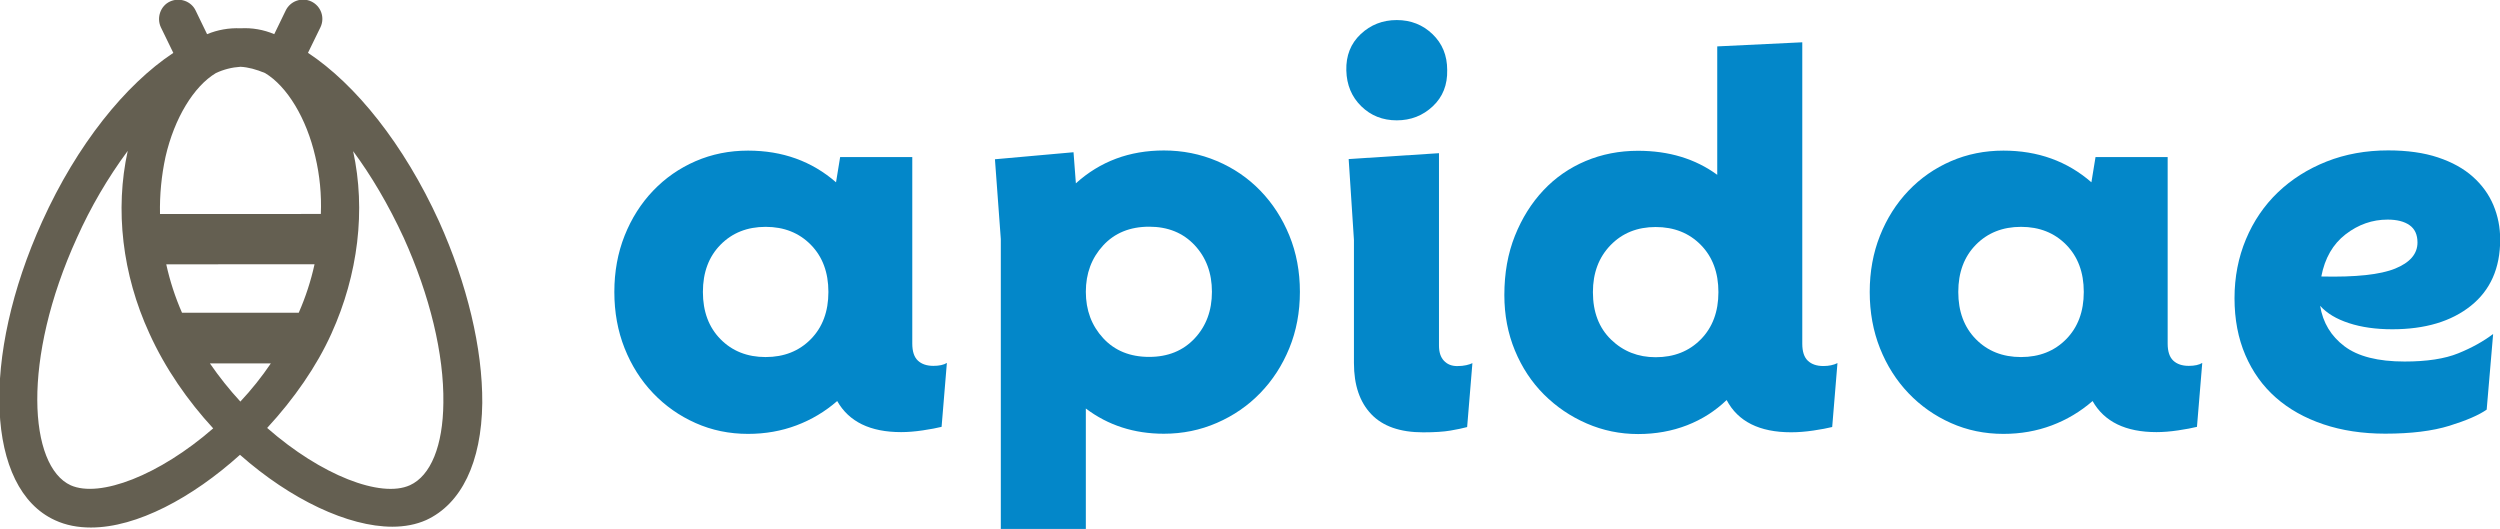 <?xml version="1.0" encoding="UTF-8" standalone="no"?>
<!-- Created with Inkscape (http://www.inkscape.org/) -->

<svg
   width="161.467mm"
   height="34.16mm"
   viewBox="0 0 161.467 34.16"
   version="1.1"
   id="svg348"
   xmlns="http://www.w3.org/2000/svg"
   xmlns:svg="http://www.w3.org/2000/svg">
  <defs
     id="defs345" />
  <g
     id="layer1">
    <g
       transform="matrix(0.265,0,0,0.265,28.353,19.591)"
       id="g4"
       style="clip-rule:evenodd;fill-rule:evenodd;stroke-miterlimit:10">
      <path
         d="m 0,-19.994 c -8.583,-18.789 -20.3,-33.367 -31.931,-41.059 l 3.051,-6.252 c 0.534,-1.13 0.601,-2.42 0.18,-3.595 -0.418,-1.176 -1.287,-2.134 -2.414,-2.668 -1.126,-0.533 -2.421,-0.6 -3.596,-0.179 -1.175,0.418 -2.134,1.287 -2.667,2.417 l -2.775,5.726 c -2.597,-1.1 -5.413,-1.592 -8.229,-1.428 -2.787,-0.123 -5.566,0.365 -8.143,1.432 l -2.772,-5.726 c -1.074,-2.327 -3.935,-3.309 -6.263,-2.238 -2.328,1.074 -3.309,3.939 -2.238,6.267 l 3.044,6.259 c -11.635,7.699 -23.449,22.285 -31.95,41.074 -15.048,33.188 -13.716,65.13 3.104,72.818 2.686,1.25 5.636,1.787 8.77,1.787 11.183,-0.004 24.701,-7.248 36.325,-17.723 12.347,10.911 26.387,17.529 37.127,17.525 3.04,0 5.815,-0.537 8.232,-1.611 C 5.442,48.896 10.366,38.783 10.549,24.291 10.639,11.049 6.886,-4.7 0,-19.994 m -48.411,43.939 c -2.69,-2.921 -5.17,-6.032 -7.423,-9.304 l 14.854,-0.003 c -2.227,3.293 -4.712,6.404 -7.431,9.307 M -34.18,2.291 -62.631,2.298 c -1.667,-3.801 -2.954,-7.755 -3.842,-11.806 l 36.142,-0.011 c -0.891,4.054 -2.178,8.008 -3.849,11.81 m -14.212,-59.942 c 1.88,0.094 3.845,0.627 5.998,1.526 5.368,3.219 10.105,11.008 12.257,20.389 1.082,4.57 1.533,9.263 1.343,13.955 l -39.201,0.011 c -0.097,-4.685 0.354,-9.37 1.347,-13.954 2.148,-9.393 6.893,-17.178 12.269,-20.394 1.88,-0.884 3.913,-1.402 5.987,-1.533 M -89.75,44.353 c -10.194,-4.652 -12.067,-30.592 1.537,-60.389 3.35,-7.461 7.491,-14.541 12.351,-21.121 -3.141,14.324 -1.35,30.062 5.267,44.465 3.936,8.676 9.393,16.461 15.563,23.168 -13.153,11.456 -27.649,17.006 -34.718,13.877 m 82.674,-0.026 c -7.069,3.219 -21.647,-2.41 -34.803,-13.955 6.531,-7.069 12.074,-15.026 15.663,-22.997 6.535,-14.406 8.415,-30.148 5.289,-44.465 4.376,5.913 8.584,12.985 12.34,21.125 6.349,14.044 9.833,28.357 9.654,40.256 -0.093,10.378 -3.052,17.715 -8.143,20.036"
         style="fill:#645f51;fill-rule:nonzero"
         id="path2" />
    </g>
    <g
       transform="matrix(0.265,0,0,0.265,49.451,14.69)"
       id="g8"
       style="clip-rule:evenodd;fill-rule:evenodd;stroke-miterlimit:10">
      <path
         d="m 0,31.588 c 4.479,0 8.146,-1.452 11.006,-4.357 2.859,-2.909 4.288,-6.744 4.288,-11.509 0,-4.761 -1.429,-8.596 -4.288,-11.505 C 8.146,1.312 4.479,-0.145 0,-0.145 c -4.479,0 -8.146,1.457 -11.006,4.362 -2.859,2.909 -4.288,6.744 -4.288,11.505 0,4.765 1.429,8.6 4.288,11.509 2.86,2.905 6.527,4.357 11.006,4.357 m 40.877,2.147 c 1.43,0 2.524,-0.241 3.291,-0.717 l -1.289,15.58 c -1.144,0.286 -2.669,0.572 -4.575,0.858 -1.906,0.286 -3.667,0.426 -5.287,0.426 -7.529,0 -12.721,-2.523 -15.58,-7.574 -2.955,2.573 -6.268,4.552 -9.935,5.931 -3.667,1.38 -7.597,2.074 -11.791,2.074 -4.575,0 -8.841,-0.88 -12.794,-2.645 -3.953,-1.761 -7.406,-4.189 -10.361,-7.289 -2.954,-3.095 -5.264,-6.74 -6.934,-10.933 -1.666,-4.194 -2.501,-8.768 -2.501,-13.724 0,-4.952 0.835,-9.526 2.501,-13.72 1.67,-4.193 3.98,-7.838 6.934,-10.937 2.955,-3.096 6.408,-5.501 10.361,-7.217 3.953,-1.715 8.219,-2.573 12.794,-2.573 8.383,0 15.531,2.573 21.44,7.72 l 1.003,-6.15 h 17.581 v 45.457 c 0,1.906 0.45,3.286 1.357,4.144 0.904,0.858 2.165,1.289 3.785,1.289"
         style="fill:#0387c9;fill-rule:nonzero"
         id="path6" />
    </g>
    <g
       transform="matrix(0.265,0,0,0.265,74.222,20.855)"
       id="g12"
       style="clip-rule:evenodd;fill-rule:evenodd;stroke-miterlimit:10">
      <path
         d="m 0,8.287 c 4.575,0 8.264,-1.502 11.078,-4.502 2.81,-3 4.216,-6.79 4.216,-11.364 0,-4.575 -1.406,-8.36 -4.216,-11.364 -2.814,-3 -6.503,-4.503 -11.078,-4.503 -4.67,0 -8.41,1.525 -11.223,4.575 -2.81,3.05 -4.217,6.817 -4.217,11.292 0,4.479 1.407,8.246 4.217,11.291 C -8.41,6.767 -4.67,8.287 0,8.287 m 3.572,-50.313 c 4.574,0 8.886,0.858 12.934,2.573 4.053,1.716 7.579,4.121 10.579,7.217 3,3.099 5.36,6.744 7.076,10.937 1.715,4.194 2.573,8.768 2.573,13.72 0,4.956 -0.858,9.53 -2.573,13.724 -1.716,4.193 -4.076,7.838 -7.076,10.933 -3,3.1 -6.526,5.528 -10.579,7.289 -4.048,1.765 -8.36,2.645 -12.934,2.645 -7.244,0 -13.579,-2.046 -19.012,-6.145 v 29.446 h -20.722 v -70.754 l -1.43,-19.443 19.152,-1.711 0.572,7.575 c 5.909,-5.337 13.053,-8.006 21.44,-8.006"
         style="fill:#0387c9;fill-rule:nonzero"
         id="path10" />
    </g>
    <g
       transform="matrix(0.265,0,0,0.265,94.113,5.575)"
       id="g16"
       style="clip-rule:evenodd;fill-rule:evenodd;stroke-miterlimit:10">
      <path
         d="m 0,68.185 c 0.858,0 1.598,-0.073 2.215,-0.218 0.622,-0.141 1.121,-0.308 1.502,-0.499 l -1.284,15.58 c -1.053,0.286 -2.41,0.572 -4.076,0.858 -1.67,0.286 -3.885,0.427 -6.644,0.427 -5.628,0 -9.844,-1.475 -12.653,-4.43 -2.81,-2.95 -4.216,-7.098 -4.216,-12.435 V 37.451 l -1.285,-19.724 22.012,-1.43 v 46.882 c 0,1.625 0.403,2.859 1.216,3.717 0.808,0.858 1.879,1.289 3.213,1.289 M -14.723,8.292 c -3.431,0 -6.313,-1.144 -8.645,-3.431 -2.338,-2.283 -3.554,-5.192 -3.645,-8.719 -0.095,-3.617 1.071,-6.571 3.5,-8.859 2.432,-2.287 5.359,-3.431 8.79,-3.431 3.431,0 6.336,1.144 8.719,3.431 2.382,2.288 3.576,5.192 3.576,8.719 0.091,3.621 -1.071,6.576 -3.504,8.859 -2.428,2.287 -5.36,3.431 -8.791,3.431"
         style="fill:#0387c9;fill-rule:nonzero"
         id="path14" />
    </g>
    <g
       transform="matrix(0.265,0,0,0.265,106.934,7.694)"
       id="g20"
       style="clip-rule:evenodd;fill-rule:evenodd;stroke-miterlimit:10">
      <path
         d="m 0,58.029 c 4.479,0 8.146,-1.452 11.006,-4.357 2.859,-2.909 4.288,-6.744 4.288,-11.509 0,-4.761 -1.429,-8.596 -4.288,-11.505 C 8.146,27.753 4.479,26.296 0,26.296 c -4.479,0 -8.146,1.48 -11.006,4.434 -2.859,2.955 -4.288,6.767 -4.288,11.433 0,4.86 1.475,8.718 4.429,11.577 2.955,2.859 6.576,4.289 10.865,4.289 m 40.877,2.147 c 1.335,0 2.478,-0.241 3.432,-0.717 l -1.285,15.58 c -1.144,0.286 -2.668,0.572 -4.575,0.858 -1.906,0.286 -3.717,0.426 -5.432,0.426 -7.72,0 -12.962,-2.618 -15.721,-7.86 -2.764,2.668 -5.982,4.72 -9.649,6.149 -3.671,1.425 -7.647,2.142 -11.936,2.142 -4.384,0 -8.555,-0.857 -12.508,-2.573 -3.953,-1.715 -7.429,-4.075 -10.433,-7.075 -3,-3 -5.36,-6.576 -7.076,-10.72 -1.715,-4.143 -2.573,-8.646 -2.573,-13.506 0,-5.337 0.858,-10.148 2.573,-14.437 1.716,-4.289 4.026,-7.983 6.935,-11.078 2.904,-3.095 6.335,-5.478 10.288,-7.148 3.953,-1.666 8.22,-2.501 12.794,-2.501 7.525,0 13.96,1.956 19.298,5.859 v -31.301 l 20.726,-0.999 v 73.468 c 0,1.906 0.45,3.286 1.357,4.144 0.904,0.858 2.165,1.289 3.785,1.289"
         style="fill:#0387c9;fill-rule:nonzero"
         id="path18" />
    </g>
    <g
       transform="matrix(0.265,0,0,0.265,130.532,14.69)"
       id="g24"
       style="clip-rule:evenodd;fill-rule:evenodd;stroke-miterlimit:10">
      <path
         d="m 0,31.588 c 4.479,0 8.146,-1.452 11.006,-4.357 2.859,-2.909 4.288,-6.744 4.288,-11.509 0,-4.761 -1.429,-8.596 -4.288,-11.505 C 8.146,1.312 4.479,-0.145 0,-0.145 c -4.479,0 -8.146,1.457 -11.006,4.362 -2.859,2.909 -4.288,6.744 -4.288,11.505 0,4.765 1.429,8.6 4.288,11.509 2.86,2.905 6.527,4.357 11.006,4.357 m 40.878,2.147 c 1.429,0 2.523,-0.241 3.29,-0.717 l -1.289,15.58 c -1.144,0.286 -2.669,0.572 -4.575,0.858 -1.906,0.286 -3.667,0.426 -5.287,0.426 -7.529,0 -12.721,-2.523 -15.58,-7.574 -2.955,2.573 -6.268,4.552 -9.935,5.931 -3.667,1.38 -7.597,2.074 -11.791,2.074 -4.575,0 -8.841,-0.88 -12.794,-2.645 -3.953,-1.761 -7.406,-4.189 -10.361,-7.289 -2.954,-3.095 -5.264,-6.74 -6.934,-10.933 -1.666,-4.194 -2.501,-8.768 -2.501,-13.724 0,-4.952 0.835,-9.526 2.501,-13.72 1.67,-4.193 3.98,-7.838 6.934,-10.937 2.955,-3.096 6.408,-5.501 10.361,-7.217 3.953,-1.715 8.219,-2.573 12.794,-2.573 8.383,0 15.531,2.573 21.44,7.72 l 1.003,-6.15 h 17.581 v 45.457 c 0,1.906 0.45,3.286 1.357,4.144 0.904,0.858 2.165,1.289 3.786,1.289"
         style="fill:#0387c9;fill-rule:nonzero"
         id="path22" />
    </g>
    <g
       transform="matrix(0.265,0,0,0.265,154.206,23.54)"
       id="g28"
       style="clip-rule:evenodd;fill-rule:evenodd;stroke-miterlimit:10">
      <path
         d="m 0,-35.309 c -3.717,0 -7.125,1.194 -10.221,3.576 -3.095,2.383 -5.073,5.814 -5.931,10.289 8.382,0.195 14.387,-0.449 18.008,-1.929 3.622,-1.475 5.433,-3.594 5.433,-6.358 0,-1.906 -0.645,-3.313 -1.929,-4.216 C 4.076,-34.855 2.287,-35.309 0,-35.309 m -16.438,21.013 c 0.667,4.098 2.646,7.388 5.932,9.862 3.285,2.478 8.169,3.717 14.65,3.717 5.432,0 9.793,-0.667 13.079,-2.002 3.286,-1.334 6.123,-2.904 8.505,-4.715 l -1.575,18.439 c -1.906,1.335 -4.928,2.642 -9.072,3.931 -4.148,1.284 -9.363,1.929 -15.653,1.929 -5.528,0 -10.556,-0.763 -15.081,-2.288 -4.525,-1.525 -8.387,-3.69 -11.577,-6.503 -3.196,-2.81 -5.669,-6.263 -7.434,-10.362 -1.761,-4.098 -2.642,-8.722 -2.642,-13.864 0,-5.147 0.931,-9.935 2.787,-14.369 1.856,-4.429 4.452,-8.237 7.788,-11.432 3.335,-3.191 7.293,-5.691 11.863,-7.507 4.575,-1.806 9.581,-2.714 15.009,-2.714 4.67,0 8.723,0.572 12.149,1.716 3.431,1.143 6.268,2.714 8.505,4.715 2.237,2.002 3.908,4.316 5.006,6.935 1.094,2.623 1.643,5.41 1.643,8.36 0,6.957 -2.383,12.344 -7.148,16.152 -4.766,3.812 -11.147,5.718 -19.152,5.718 -4.003,0 -7.53,-0.499 -10.579,-1.502 -3.05,-0.998 -5.383,-2.405 -7.003,-4.216"
         style="fill:#0387c9;fill-rule:nonzero"
         id="path26" />
    </g>
  </g>
</svg>

